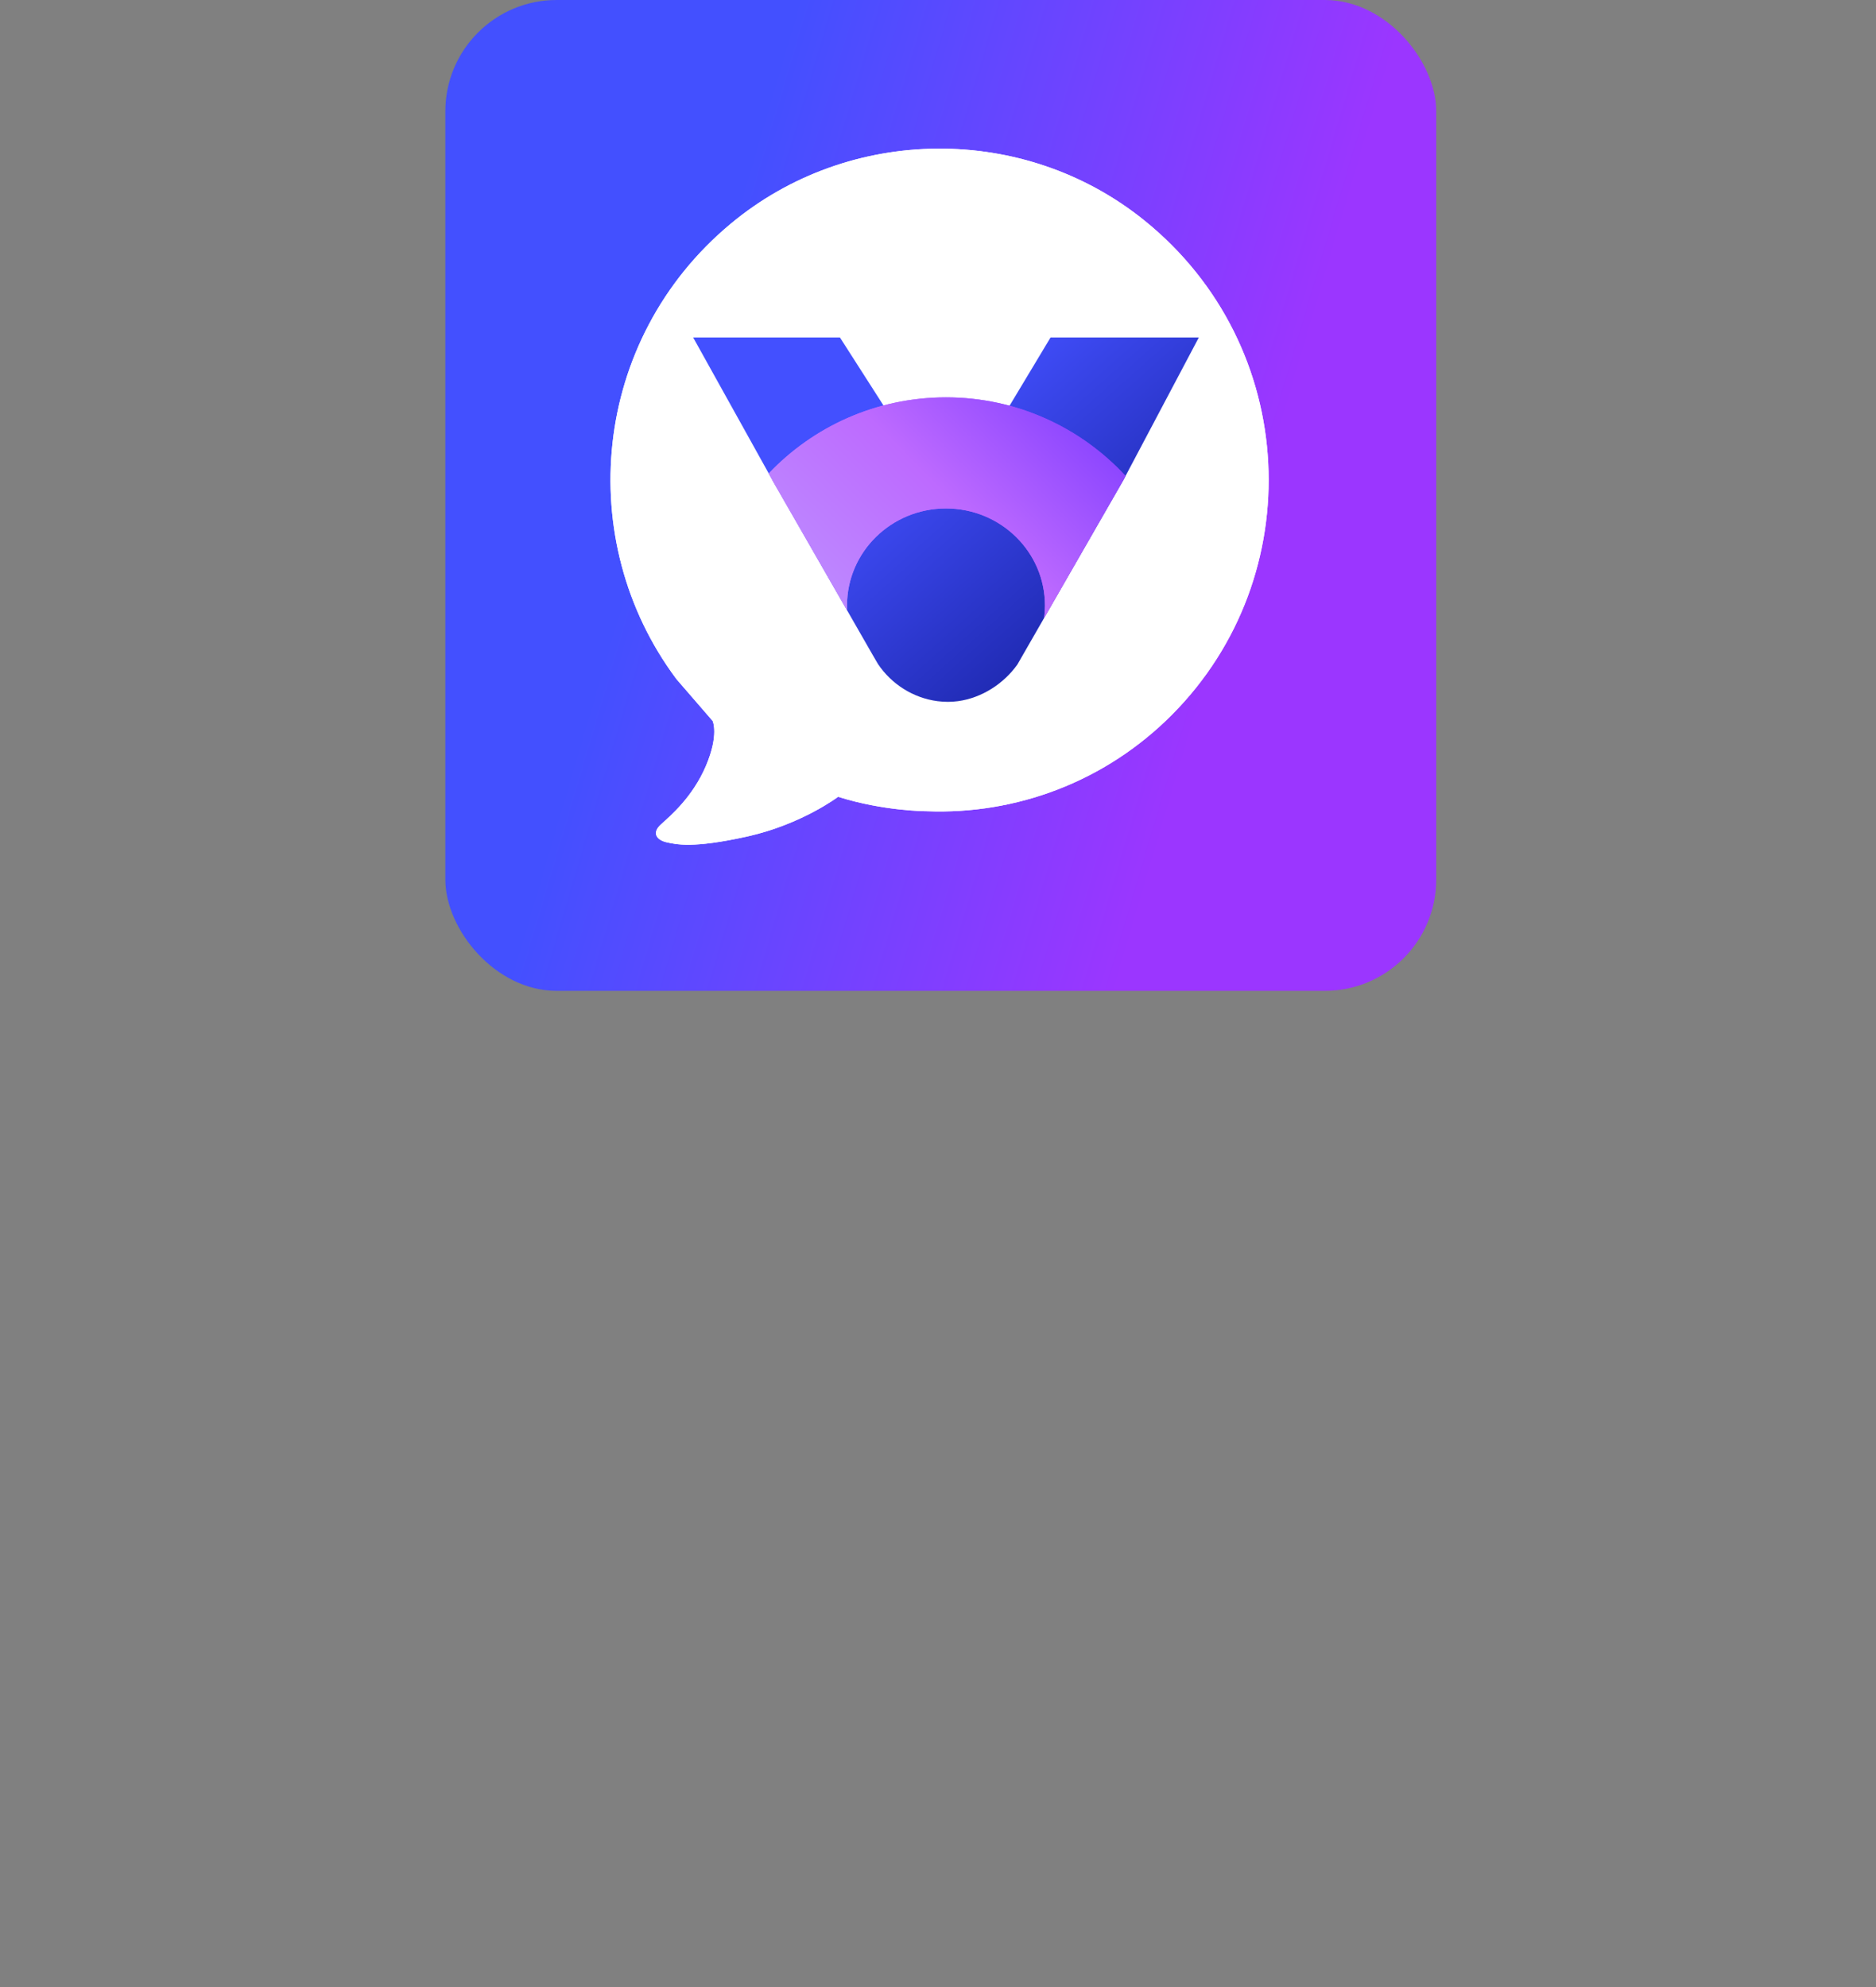 <svg width="337" height="357" viewBox="0 0 337 357" fill="none" xmlns="http://www.w3.org/2000/svg">
<rect x="0" y="0" width="337" height="357" fill="#808080" stroke="none"/>
<rect x="80" width="178" height="178" rx="20" fill="url(#paint0_linear_1973_11989)"/>
<path d="M210.583 128.34C235.242 103.5 233.564 62.183 205.552 39.587C183.958 22.167 152.58 22.444 131.26 40.199C106.219 61.045 102.965 97.104 121.464 121.926C121.505 121.985 121.55 122.04 121.599 122.094L128.02 129.514C128.02 129.514 129.195 131.983 126.82 137.567C124.444 143.15 120.506 146.501 118.736 148.096C116.965 149.691 118.059 150.947 119.761 151.313C121.464 151.678 124.389 152.458 134.203 150.277C144.017 148.096 150.56 143.137 150.56 143.137C158.738 145.733 166.503 145.733 166.503 145.733C182.383 146.345 198.46 140.556 210.583 128.345L210.583 128.34Z" fill="white"/>
<path d="M215.355 60.625L188.718 60.625L171.238 89.728C170.856 90.364 169.939 90.377 169.539 89.753L150.886 60.625L124.516 60.625L138.728 86.191L156.75 117.625L157.726 119.3C160.113 122.853 164.003 125.395 168.426 125.961C169.039 126.039 169.661 126.08 170.291 126.08C170.891 126.08 171.486 126.039 172.073 125.961C176.417 125.384 180.355 122.759 182.753 119.386L184.111 117.022L201.839 86.17L215.355 60.625Z" fill="url(#paint1_linear_1973_11989)"/>
<path fill-rule="evenodd" clip-rule="evenodd" d="M138.096 85.053L138.728 86.19L152.179 109.651C152.164 109.361 152.157 109.069 152.157 108.776C152.157 99.146 160.117 91.339 169.935 91.339C179.754 91.339 187.714 99.146 187.714 108.776C187.714 109.53 187.665 110.274 187.57 111.003L201.839 86.169L202.193 85.5C194.17 76.82 182.687 71.385 169.935 71.385C157.403 71.385 146.097 76.634 138.096 85.053Z" fill="url(#paint2_linear_1973_11989)"/>
<path fill-rule="evenodd" clip-rule="evenodd" d="M138.096 85.053L138.728 86.19L138.701 86.225L152.18 109.674C152.18 109.666 152.179 109.658 152.179 109.651C152.164 109.361 152.157 109.069 152.157 108.776C152.157 99.146 160.117 91.339 169.935 91.339C179.754 91.339 187.714 99.146 187.714 108.776C187.714 109.53 187.665 110.274 187.57 111.003L201.839 86.169L202.193 85.5C194.17 76.82 182.687 71.385 169.935 71.385C157.403 71.385 146.097 76.634 138.096 85.053Z" fill="url(#paint3_linear_1973_11989)"/>
<path d="M210.583 128.34C235.242 103.5 233.564 62.183 205.552 39.587C183.958 22.167 152.58 22.444 131.26 40.199C106.219 61.045 102.965 97.104 121.464 121.926C121.505 121.985 121.55 122.04 121.599 122.094L128.02 129.514C128.02 129.514 129.195 131.983 126.82 137.567C124.444 143.15 120.506 146.501 118.736 148.096C116.965 149.691 118.059 150.947 119.761 151.313C121.464 151.678 124.389 152.458 134.203 150.277C144.017 148.096 150.56 143.137 150.56 143.137C158.738 145.733 166.503 145.733 166.503 145.733C182.383 146.345 198.46 140.556 210.583 128.345L210.583 128.34Z" fill="white"/>
<path d="M215.355 60.625L188.718 60.625L171.238 89.728C170.856 90.364 169.939 90.377 169.539 89.753L150.886 60.625L124.516 60.625L138.728 86.191L156.75 117.625L157.726 119.3C160.113 122.853 164.003 125.395 168.426 125.961C169.039 126.039 169.661 126.08 170.291 126.08C170.891 126.08 171.486 126.039 172.073 125.961C176.417 125.384 180.355 122.759 182.753 119.386L184.111 117.022L201.839 86.17L215.355 60.625Z" fill="url(#paint4_linear_1973_11989)"/>
<path fill-rule="evenodd" clip-rule="evenodd" d="M138.096 85.053L138.728 86.19L152.179 109.651C152.164 109.361 152.157 109.069 152.157 108.776C152.157 99.146 160.117 91.339 169.935 91.339C179.754 91.339 187.714 99.146 187.714 108.776C187.714 109.53 187.665 110.274 187.57 111.003L201.839 86.169L202.193 85.5C194.17 76.82 182.687 71.385 169.935 71.385C157.403 71.385 146.097 76.634 138.096 85.053Z" fill="url(#paint5_linear_1973_11989)"/>
<path fill-rule="evenodd" clip-rule="evenodd" d="M138.096 85.053L138.728 86.19L138.701 86.225L152.18 109.674C152.18 109.666 152.179 109.658 152.179 109.651C152.164 109.361 152.157 109.069 152.157 108.776C152.157 99.146 160.117 91.339 169.935 91.339C179.754 91.339 187.714 99.146 187.714 108.776C187.714 109.53 187.665 110.274 187.57 111.003L201.839 86.169L202.193 85.5C194.17 76.82 182.687 71.385 169.935 71.385C157.403 71.385 146.097 76.634 138.096 85.053Z" fill="url(#paint6_linear_1973_11989)"/>
<defs>
<linearGradient id="paint0_linear_1973_11989" x1="257.957" y1="-16.335" x2="156.97" y2="-46.18" gradientUnits="userSpaceOnUse">
<stop stop-color="#9B36FF"/>
<stop offset="0.457" stop-color="#7342FF"/>
<stop offset="1" stop-color="#4350FF"/>
</linearGradient>
<linearGradient id="paint1_linear_1973_11989" x1="124.181" y1="60.69" x2="198.799" y2="143.944" gradientUnits="userSpaceOnUse">
<stop offset="0.328" stop-color="#4350FF"/>
<stop offset="1" stop-color="#0C1588"/>
</linearGradient>
<linearGradient id="paint2_linear_1973_11989" x1="209.618" y1="75.559" x2="162.466" y2="122.209" gradientUnits="userSpaceOnUse">
<stop stop-color="#7736FF"/>
<stop offset="0.569" stop-color="#BD6AFF"/>
<stop offset="1" stop-color="#BD89FF"/>
</linearGradient>
<linearGradient id="paint3_linear_1973_11989" x1="209.618" y1="75.559" x2="162.466" y2="122.209" gradientUnits="userSpaceOnUse">
<stop stop-color="#7736FF"/>
<stop offset="0.569" stop-color="#BD6AFF"/>
<stop offset="1" stop-color="#BD89FF"/>
</linearGradient>
<linearGradient id="paint4_linear_1973_11989" x1="124.181" y1="60.69" x2="198.799" y2="143.944" gradientUnits="userSpaceOnUse">
<stop offset="0.328" stop-color="#4350FF"/>
<stop offset="1" stop-color="#0C1588"/>
</linearGradient>
<linearGradient id="paint5_linear_1973_11989" x1="209.618" y1="75.559" x2="162.466" y2="122.209" gradientUnits="userSpaceOnUse">
<stop stop-color="#7736FF"/>
<stop offset="0.569" stop-color="#BD6AFF"/>
<stop offset="1" stop-color="#BD89FF"/>
</linearGradient>
<linearGradient id="paint6_linear_1973_11989" x1="209.618" y1="75.559" x2="162.466" y2="122.209" gradientUnits="userSpaceOnUse">
<stop stop-color="#7736FF"/>
<stop offset="0.569" stop-color="#BD6AFF"/>
<stop offset="1" stop-color="#BD89FF"/>
</linearGradient>
</defs>
</svg>
